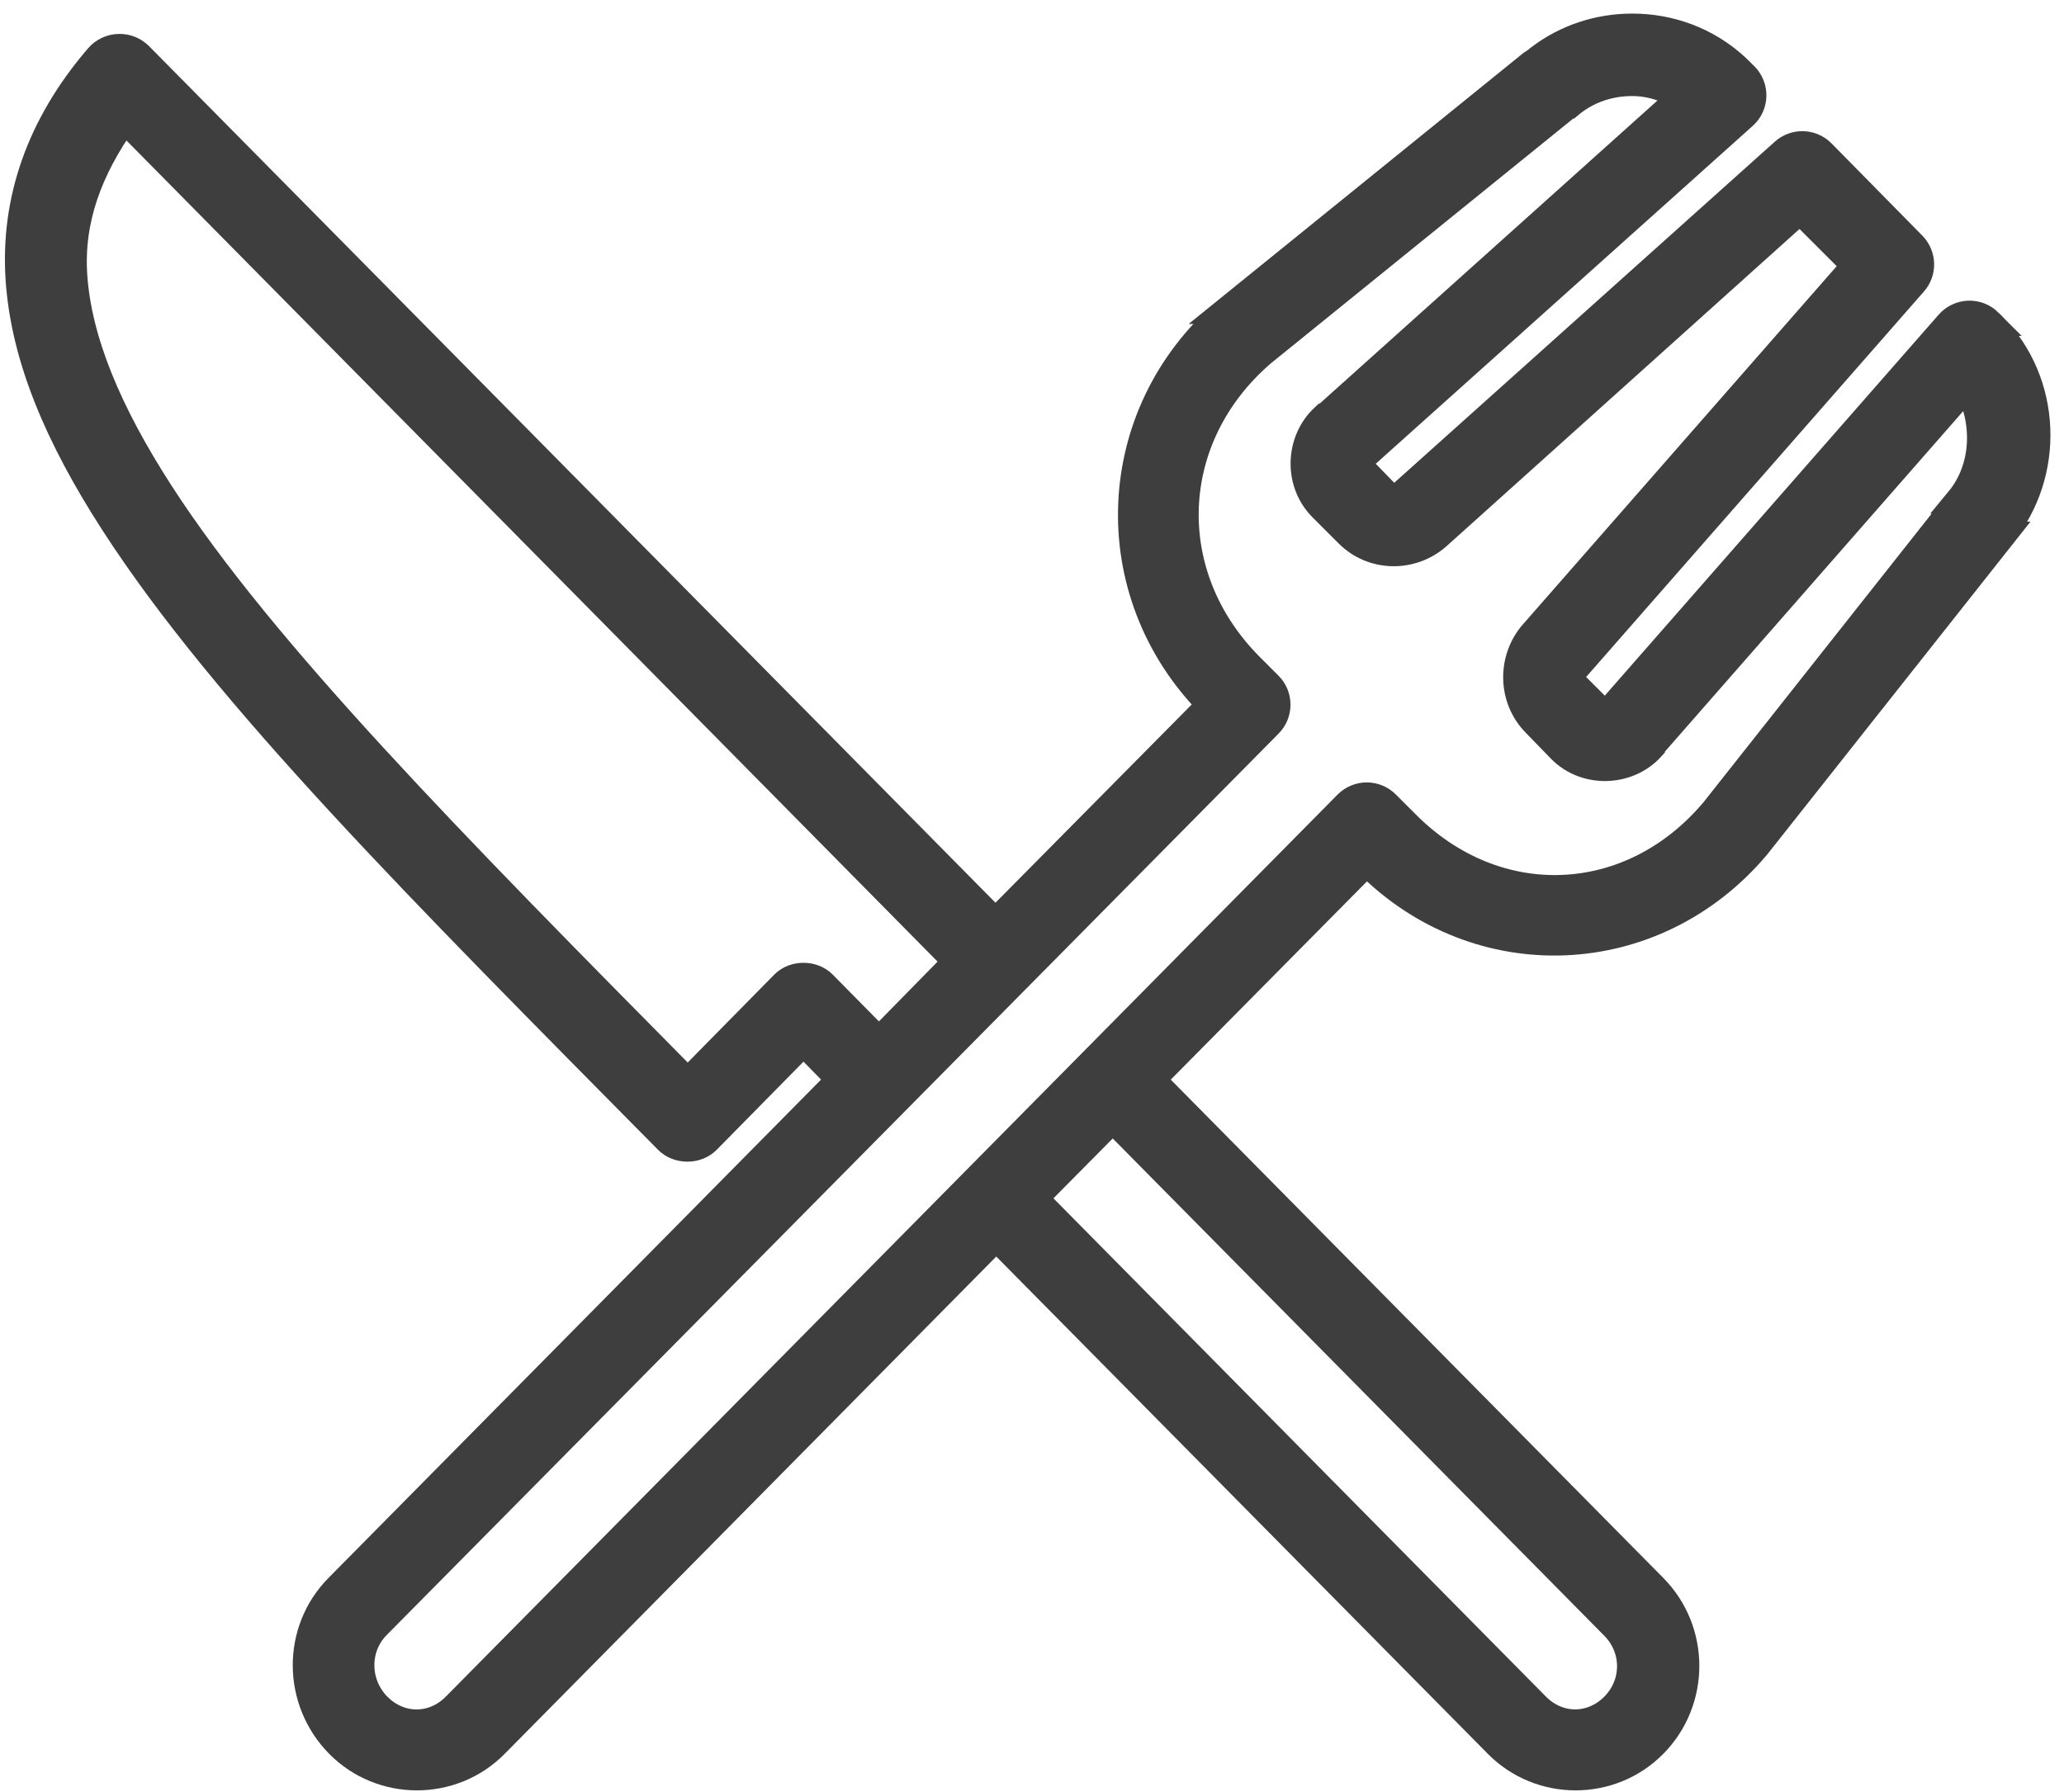 <svg xmlns="http://www.w3.org/2000/svg" width="76" height="66" viewBox="0 0 76 66" fill="none"><path d="M59.842 1.006C58.641 1.059 57.455 1.487 56.486 2.299C56.48 2.304 56.466 2.293 56.459 2.299L45.181 11.431L45.182 11.431C45.173 11.44 45.164 11.448 45.154 11.458C40.739 15.257 40.48 21.808 44.577 25.954L36.655 33.958L5.134 2.052C4.941 1.856 4.666 1.743 4.391 1.749C4.099 1.75 3.81 1.884 3.621 2.106C1.457 4.622 0.516 7.393 0.705 10.276C0.895 13.159 2.151 16.101 4.199 19.27C8.295 25.61 15.577 32.88 24.581 41.99C24.958 42.381 25.663 42.381 26.039 41.99L29.587 38.387L30.935 39.762L12.451 58.466C10.868 60.068 10.902 62.648 12.478 64.242C14.054 65.837 16.651 65.837 18.227 64.242L36.684 45.566L55.141 64.242C56.717 65.837 59.314 65.837 60.89 64.242C62.466 62.648 62.466 60.06 60.89 58.466L42.406 39.762L50.327 31.758C54.424 35.903 60.932 35.617 64.686 31.152L73.735 19.71H73.707C73.713 19.704 73.701 19.689 73.707 19.682C75.543 17.439 75.417 14.072 73.377 12.008L73.239 11.871H73.24C73.041 11.671 72.768 11.563 72.486 11.573C72.204 11.584 71.939 11.712 71.755 11.925L59.295 26.146C59.16 26.296 59.07 26.307 58.938 26.174L57.975 25.211C57.843 25.077 57.841 24.81 57.975 24.661H57.975C57.984 24.652 57.993 24.642 58.002 24.633L70.462 10.412C70.814 10.018 70.802 9.419 70.435 9.037L67.079 5.627H67.079C66.695 5.242 66.075 5.231 65.676 5.599L51.593 18.224C51.447 18.359 51.203 18.357 51.071 18.224L50.136 17.261C50.012 17.137 50.016 17.003 50.136 16.876L64.219 4.251C64.42 4.065 64.537 3.803 64.542 3.529C64.547 3.254 64.44 2.988 64.246 2.794L64.163 2.712V2.711C64.146 2.692 64.127 2.674 64.108 2.656C63.085 1.621 61.746 1.067 60.367 1.006C60.196 0.998 60.016 0.998 59.845 1.006L59.842 1.006ZM60.255 3.041C60.845 3.067 61.42 3.27 61.933 3.564L48.786 15.363H48.758C47.817 16.234 47.765 17.771 48.676 18.692L49.638 19.654C50.549 20.575 52.024 20.58 52.967 19.71L66.279 7.745L68.315 9.78L56.487 23.285L56.46 23.313C55.625 24.265 55.641 25.73 56.542 26.641L57.477 27.604C58.387 28.524 59.946 28.473 60.805 27.522V27.521C60.806 27.512 60.806 27.503 60.805 27.494L72.44 14.209C73.163 15.518 73.101 17.25 72.137 18.417H72.138V18.444L63.116 29.859C60.06 33.496 55.092 33.701 51.757 30.327L51.041 29.612H51.041C50.646 29.217 50.006 29.217 49.611 29.612L16.769 62.839C15.954 63.664 14.724 63.664 13.909 62.839C13.093 62.014 13.072 60.687 13.881 59.868L46.723 26.668C47.117 26.273 47.117 25.633 46.723 25.238L46.008 24.523C42.672 21.149 42.884 16.088 46.475 12.998L57.753 3.866H57.78C58.474 3.278 59.364 3.002 60.255 3.041L60.255 3.041ZM4.584 4.389L35.225 35.415L32.364 38.331L30.302 36.24C29.927 35.866 29.246 35.866 28.871 36.24L25.323 39.844C16.689 31.109 9.669 23.997 5.904 18.169C3.963 15.165 2.87 12.514 2.713 10.137C2.58 8.108 3.257 6.256 4.583 4.389H4.584ZM40.973 41.218L59.43 59.894C60.246 60.719 60.246 62.011 59.43 62.837C58.614 63.662 57.385 63.662 56.569 62.837L38.086 44.133L40.973 41.218Z" fill="#3E3E3F" stroke="#3E3E3F"></path></svg>